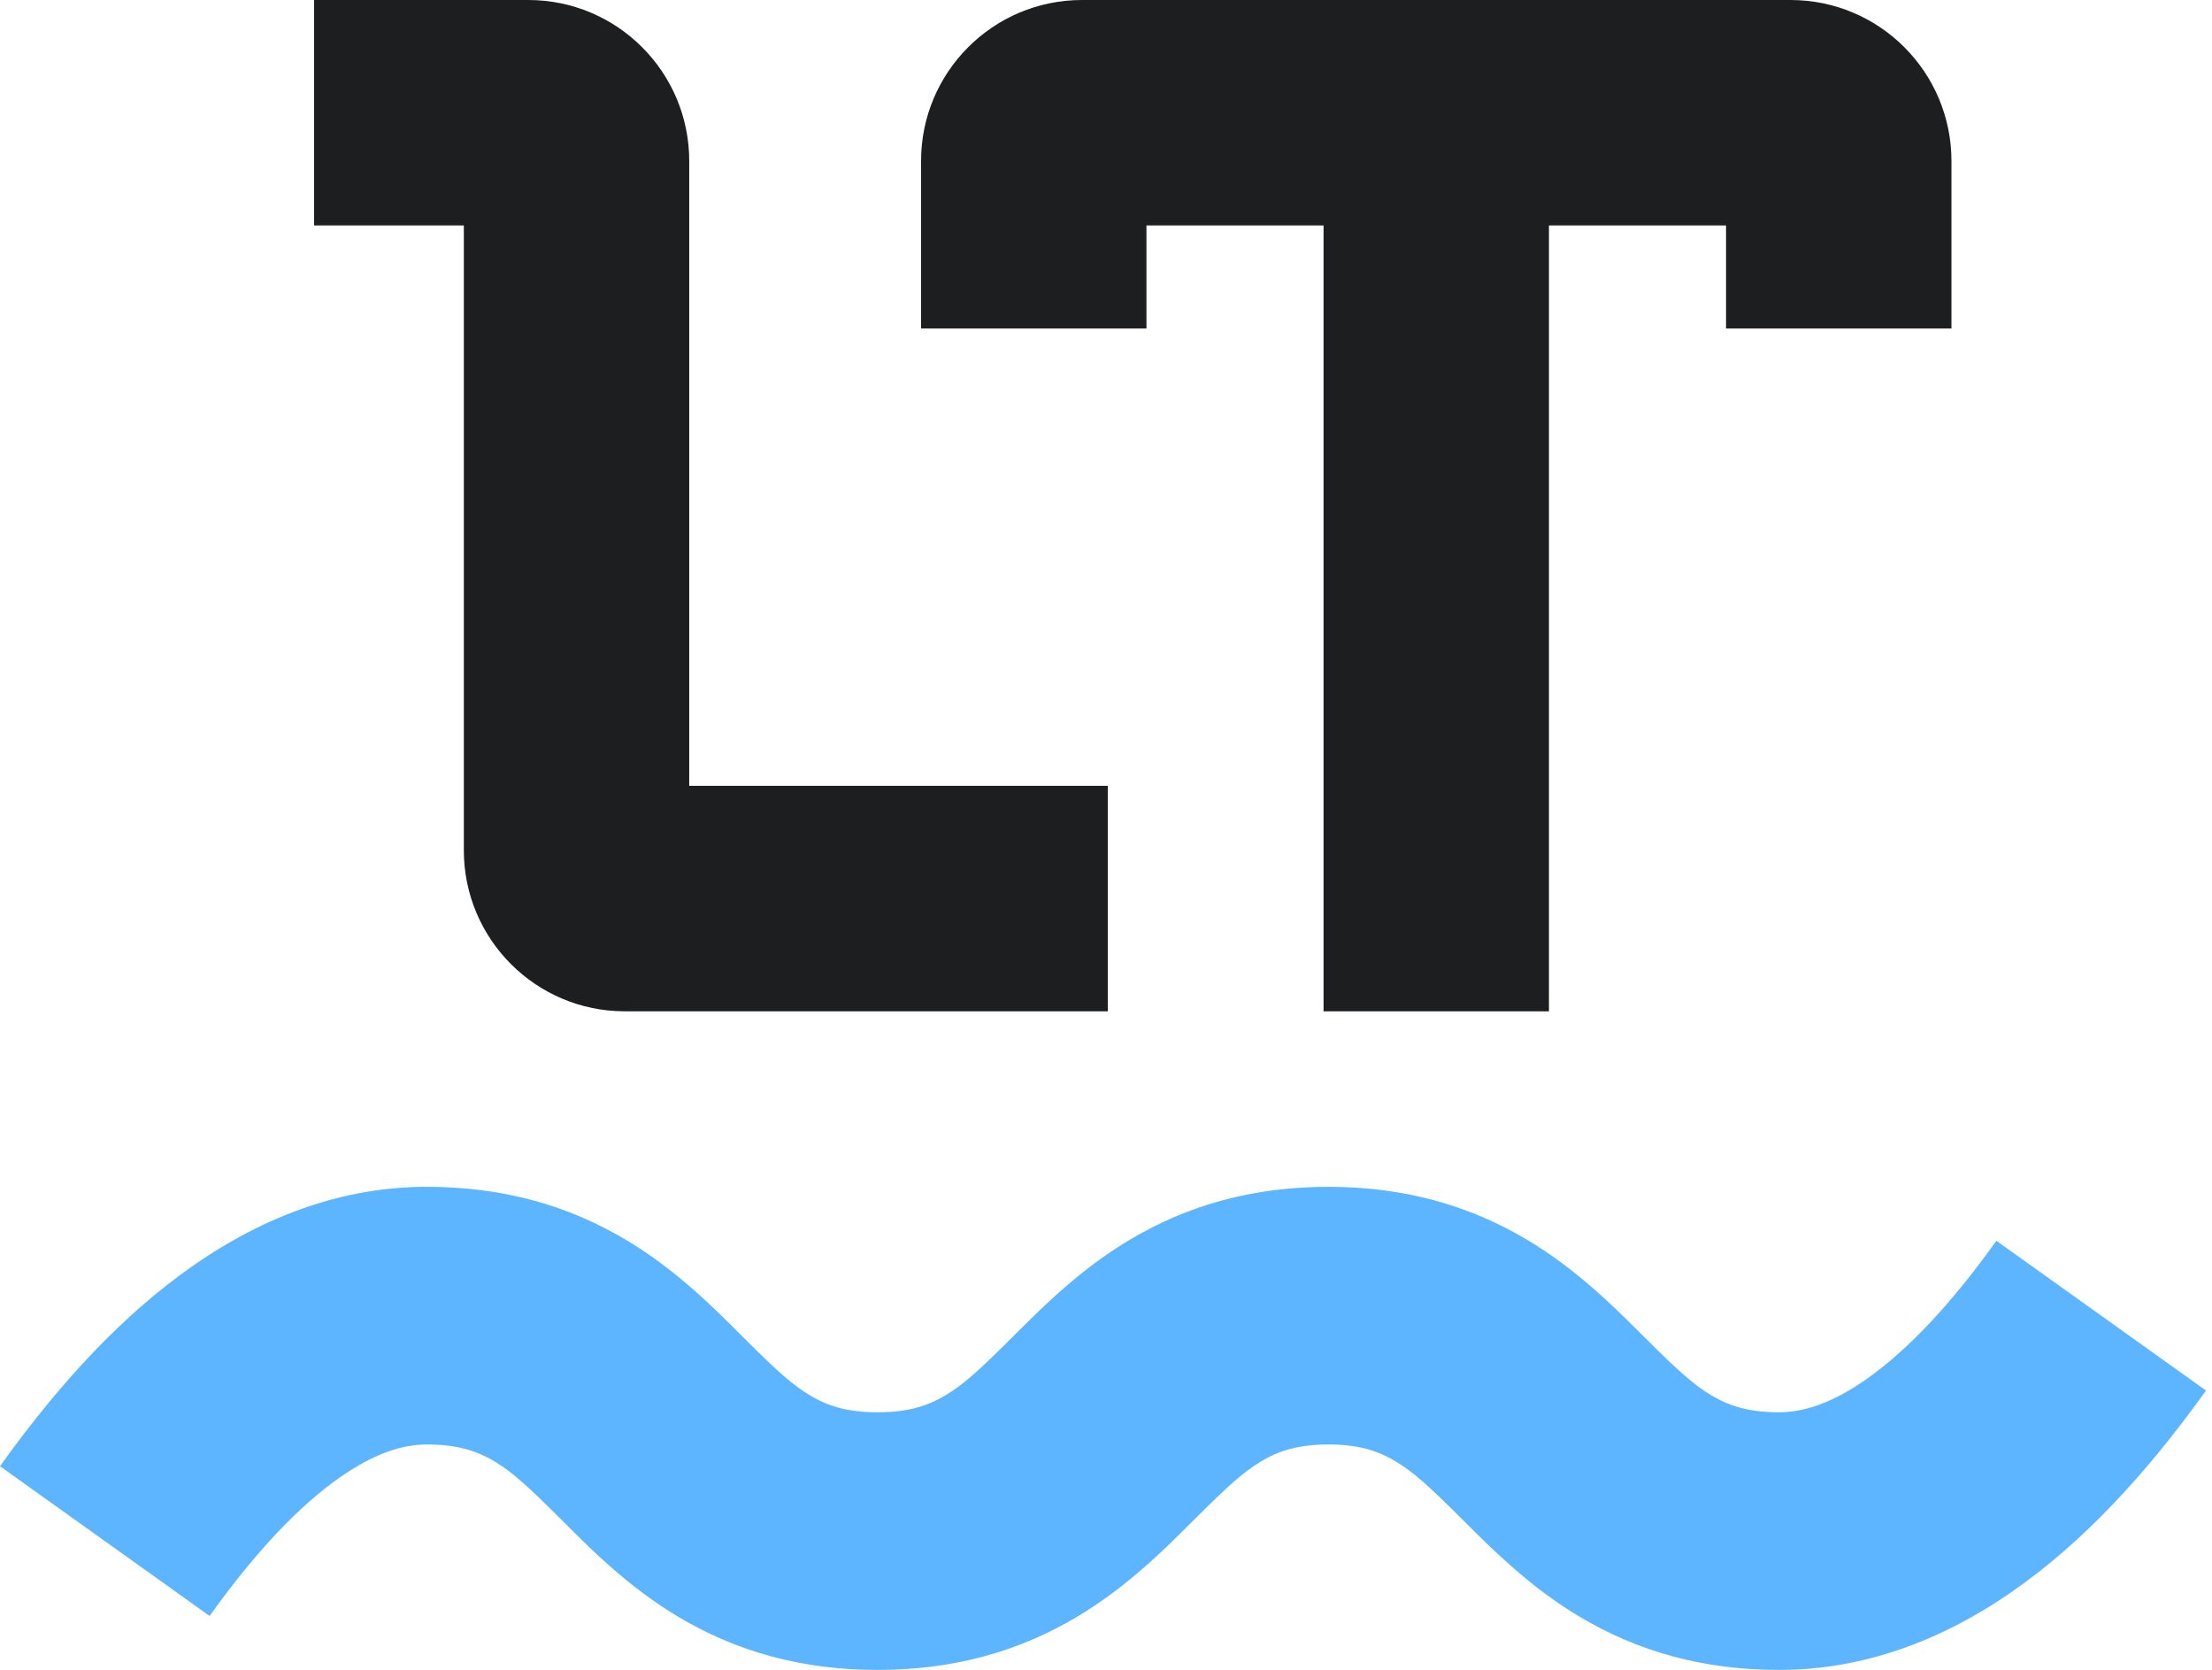 <svg xmlns="http://www.w3.org/2000/svg" width="367" height="277" fill="none" viewBox="0 0 367 277"><path fill="#1D1E20" fill-rule="evenodd" d="M52.114 0H87.64c14.753 0 26.712 11.96 26.712 26.712v103.641h69.45v37.396h-80.135c-14.752 0-26.711-11.959-26.711-26.711V37.396H52.114V0ZM323.77 26.712v27.78h-37.396V37.396h-29.383V167.75h-37.396V37.396h-29.383v17.096h-37.396v-27.78C152.817 11.959 164.776 0 179.528 0H297.06c14.752 0 26.711 11.96 26.711 26.712Z" clip-rule="evenodd"/><path fill="#5EB5FF" d="M34.778 268.051 0 243.21c10.217-14.304 20.757-25.37 31.846-33.133 12.326-8.628 25.423-13.212 38.966-13.212 12.576 0 23.468 3.05 33.199 8.888 3.926 2.356 7.532 5.073 11.178 8.29 2.514 2.218 4.31 3.959 8.13 7.779 5.791 5.791 8.197 7.914 11.076 9.641 3.124 1.875 6.423 2.798 11.21 2.798 4.792 0 8.104-.926 11.245-2.807 2.893-1.732 5.319-3.868 11.108-9.646l.053-.053c3.802-3.795 5.615-5.549 8.13-7.763 3.641-3.206 7.241-5.915 11.158-8.263 9.711-5.821 20.572-8.864 33.099-8.864 12.527 0 23.387 3.043 33.098 8.864 3.917 2.348 7.517 5.057 11.159 8.263 2.514 2.214 4.328 3.968 8.129 7.763l.053.053c5.789 5.778 8.215 7.914 11.109 9.646 3.14 1.881 6.452 2.807 11.244 2.807 4.265 0 8.975-1.648 14.457-5.486 6.719-4.703 13.987-12.334 21.578-22.961l34.778 24.841c-10.217 14.304-20.757 25.37-31.847 33.133C321.831 272.416 308.733 277 295.19 277c-12.57 0-23.465-3.047-33.203-8.879-3.929-2.354-7.541-5.069-11.192-8.283-2.522-2.22-4.34-3.978-8.15-7.781l-.053-.053c-5.775-5.764-8.193-7.893-11.07-9.618-3.112-1.865-6.385-2.782-11.124-2.782-4.74 0-8.013.917-11.125 2.782-2.877 1.725-5.295 3.854-11.07 9.618l-.053.053c-3.809 3.803-5.628 5.561-8.15 7.781-3.651 3.214-7.262 5.929-11.192 8.283-9.738 5.832-20.632 8.879-33.203 8.879-12.575 0-23.467-3.05-33.199-8.888-3.926-2.356-7.532-5.073-11.178-8.29-2.514-2.218-4.31-3.959-8.13-7.779-5.79-5.791-8.196-7.914-11.076-9.641-3.124-1.875-6.422-2.798-11.21-2.798-4.264 0-8.974 1.648-14.457 5.486-6.718 4.703-13.986 12.334-21.577 22.961Z"/></svg>